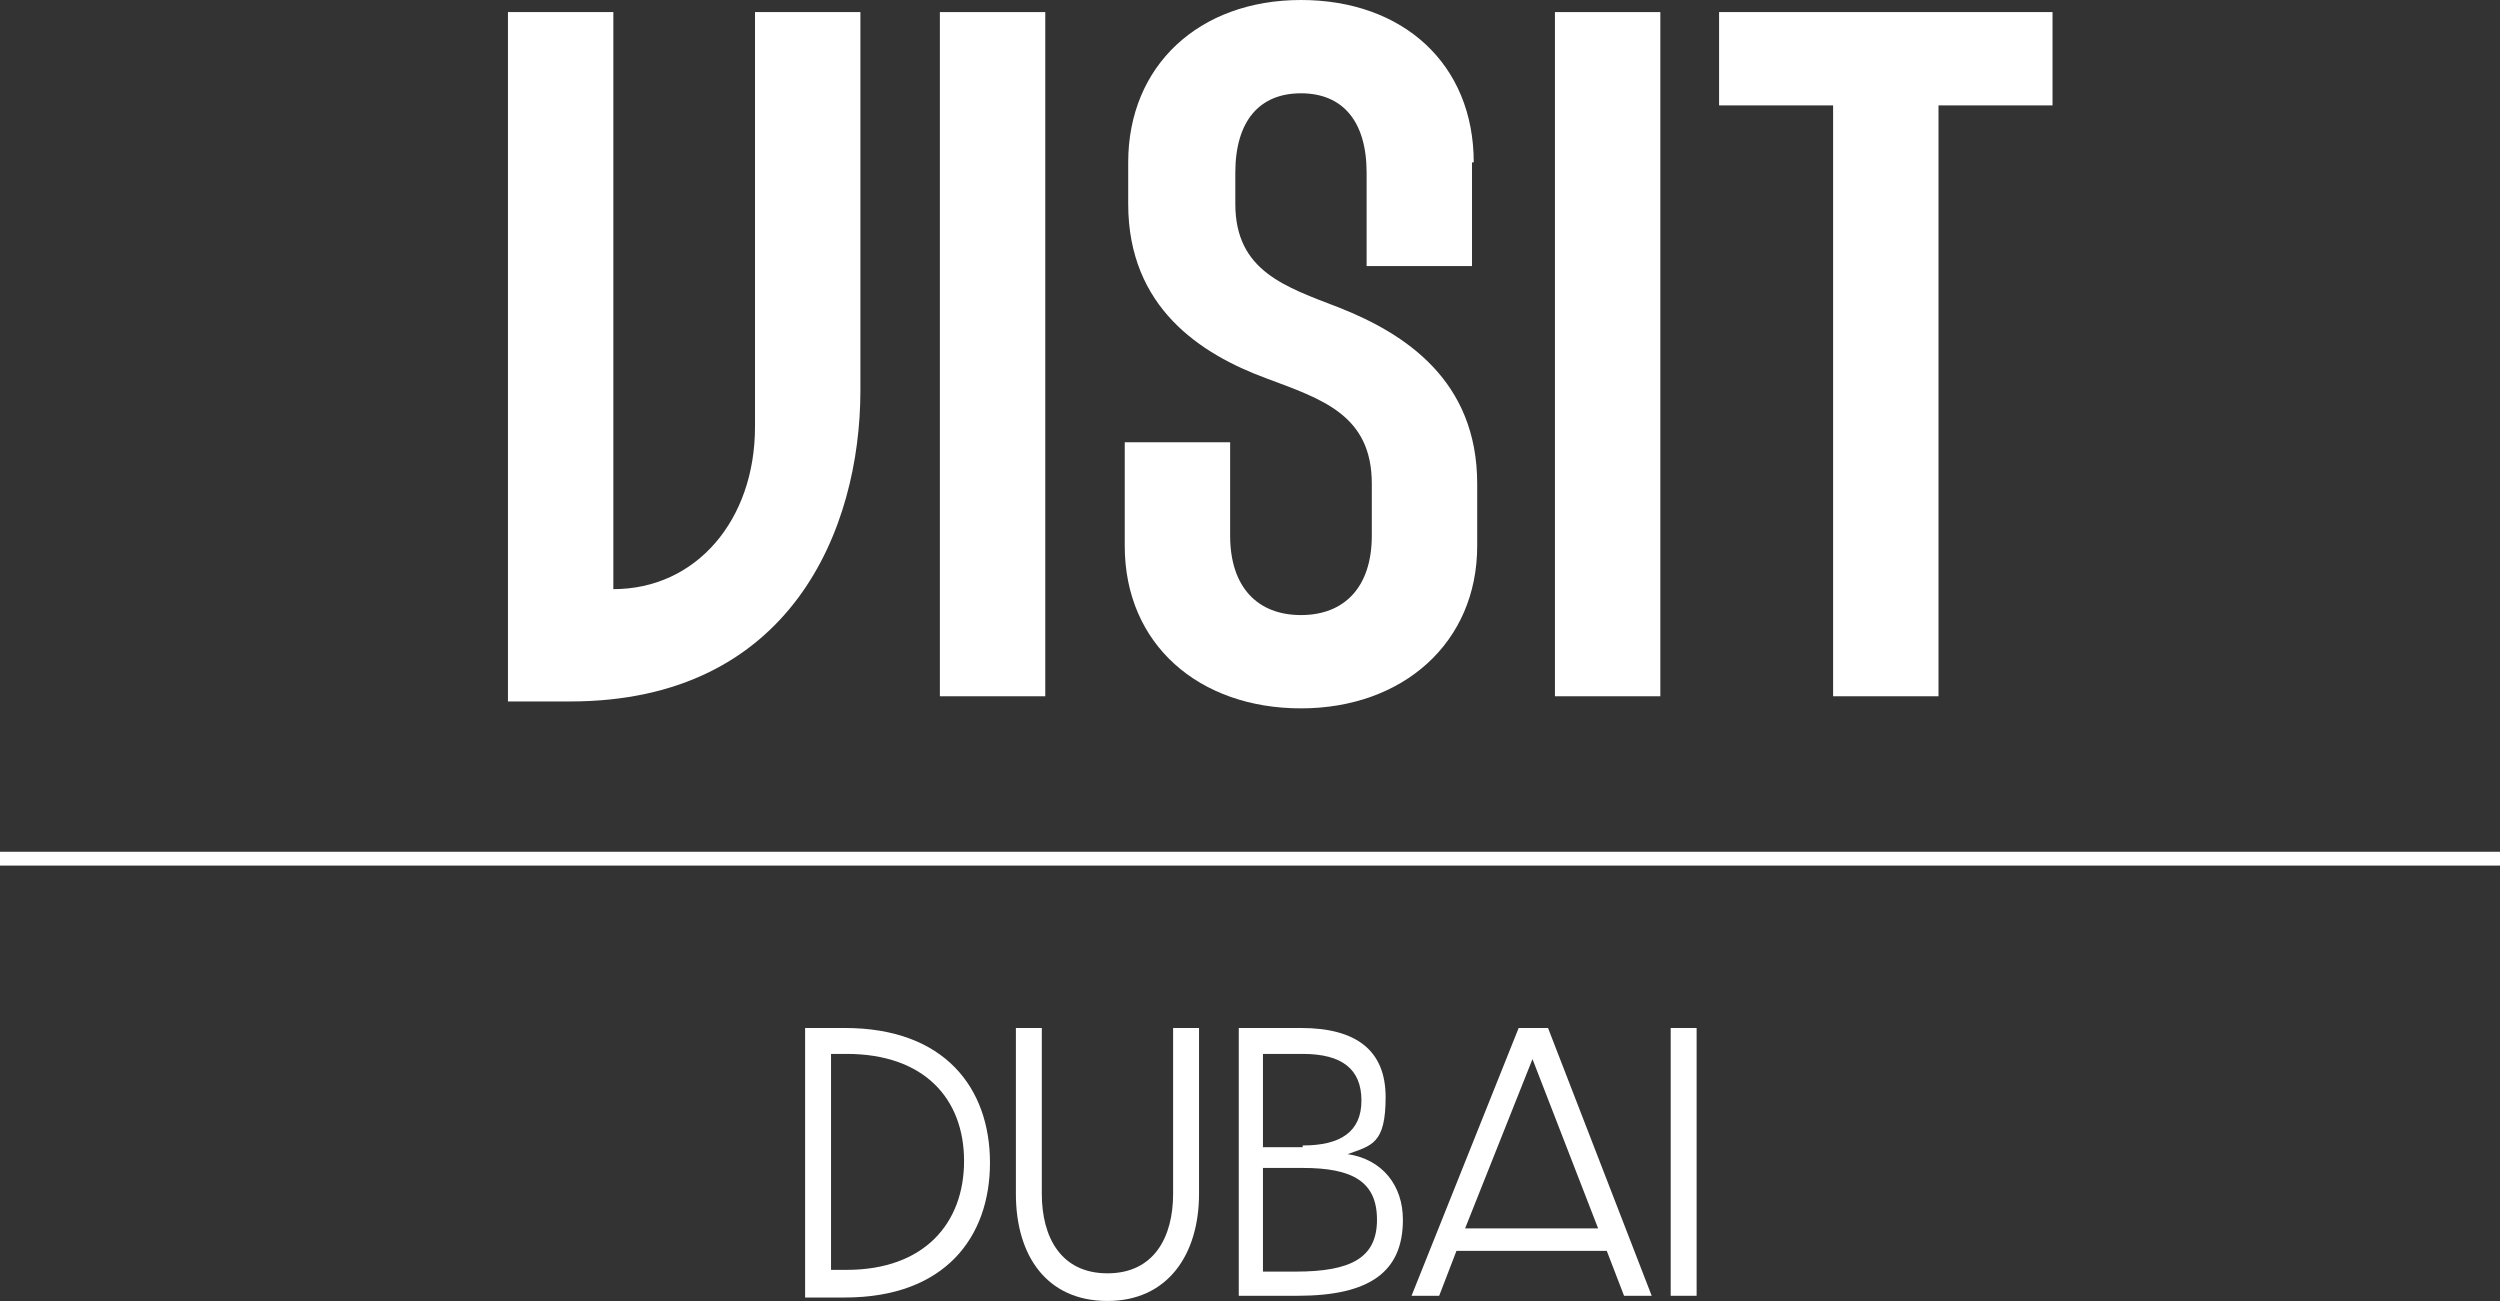 <?xml version="1.0" encoding="UTF-8"?>
<svg xmlns="http://www.w3.org/2000/svg" version="1.1" viewBox="0 0 144.7 75.3">
  <rect x="0" y="0" width="144.7" height="75.3" fill="#333333" stroke="none"/>
  <defs>
    <style>
      .cls-1 {
        stroke: #fff;
        stroke-miterlimit: 10;
        stroke-width: .8px;
      }

      .cls-1, .cls-2 {
        fill: #fff;
      }
    </style>
  </defs>
  <!-- Generator: Adobe Illustrator 28.7.6, SVG Export Plug-In . SVG Version: 1.2.0 Build 188)  -->
  <g>
    <g id="Layer_1">
      <g>
        <path class="cls-2" d="M46.6,59.5h2.3c5.8,0,8.4,3.5,8.4,7.8s-2.6,7.8-8.4,7.8h-2.3v-15.5ZM49,73.5c4.5,0,6.8-2.7,6.8-6.3s-2.3-6.2-6.8-6.2h-.9v12.5h.9Z"/>
        <path class="cls-2" d="M58.8,69.1v-9.6h1.5v9.6c0,2.5,1.1,4.6,3.8,4.6s3.8-2.1,3.8-4.6v-9.6h1.5v9.6c0,3.5-1.8,6.2-5.3,6.2s-5.3-2.6-5.3-6.2Z"/>
        <path class="cls-2" d="M71.6,59.5h3.7c3.2,0,4.9,1.3,4.9,4s-.8,2.8-2.2,3.3c2,.3,3.2,1.8,3.2,3.8,0,3-1.9,4.4-6.1,4.4h-3.4v-15.5ZM75.4,66.3c2.2,0,3.4-.8,3.4-2.6s-1.1-2.7-3.4-2.7h-2.3v5.4h2.3ZM75,73.6c3.2,0,4.7-.8,4.7-3s-1.4-3-4.3-3h-2.3v6h1.9Z"/>
        <path class="cls-2" d="M81.7,75l6.2-15.5h1.7l6,15.5h-1.6l-1-2.6h-8.7l-1,2.6h-1.6ZM92.5,71.1l-3.8-9.8-3.9,9.8h7.6Z"/>
        <path class="cls-2" d="M96.7,59.5h1.5v15.5h-1.5v-15.5Z"/>
      </g>
      <g>
        <path class="cls-2" d="M35.5,34.1c4.8,0,8.2-4,8.2-9.4V.7h6.1v21.9c0,8-4,18-16.8,18h-3.6V.7h6.1v33.5Z"/>
        <g>
          <path class="cls-2" d="M60.5,40.3h-6.1V.7h6.1v39.6Z"/>
          <path class="cls-2" d="M85.2,9.4v6h-6.1v-5.4c0-3-1.4-4.6-3.8-4.6s-3.8,1.6-3.8,4.6v1.8c0,3.9,2.9,4.8,6,6,3.8,1.5,8,4.2,8,10.2v3.6c0,5.6-4.3,9.4-10.2,9.4s-10.2-3.7-10.2-9.4v-6h6.1v5.4c0,3,1.6,4.6,4.1,4.6s4.1-1.6,4.1-4.6v-3c0-4-2.9-4.9-6.1-6.1-3.8-1.4-8-4.1-8-10.1v-2.4c0-5.6,4.1-9.4,10-9.4s10,3.7,10,9.4Z"/>
          <path class="cls-2" d="M96.1,40.3h-6.1V.7h6.1v39.6Z"/>
          <path class="cls-2" d="M118.8.7v5.4h-6.6v34.2h-6.1V6.1h-6.6V.7h19.3Z"/>
        </g>
      </g>
      <line class="cls-1" y1="49.7" x2="144.7" y2="49.7"/>
    </g>
  </g>
</svg>